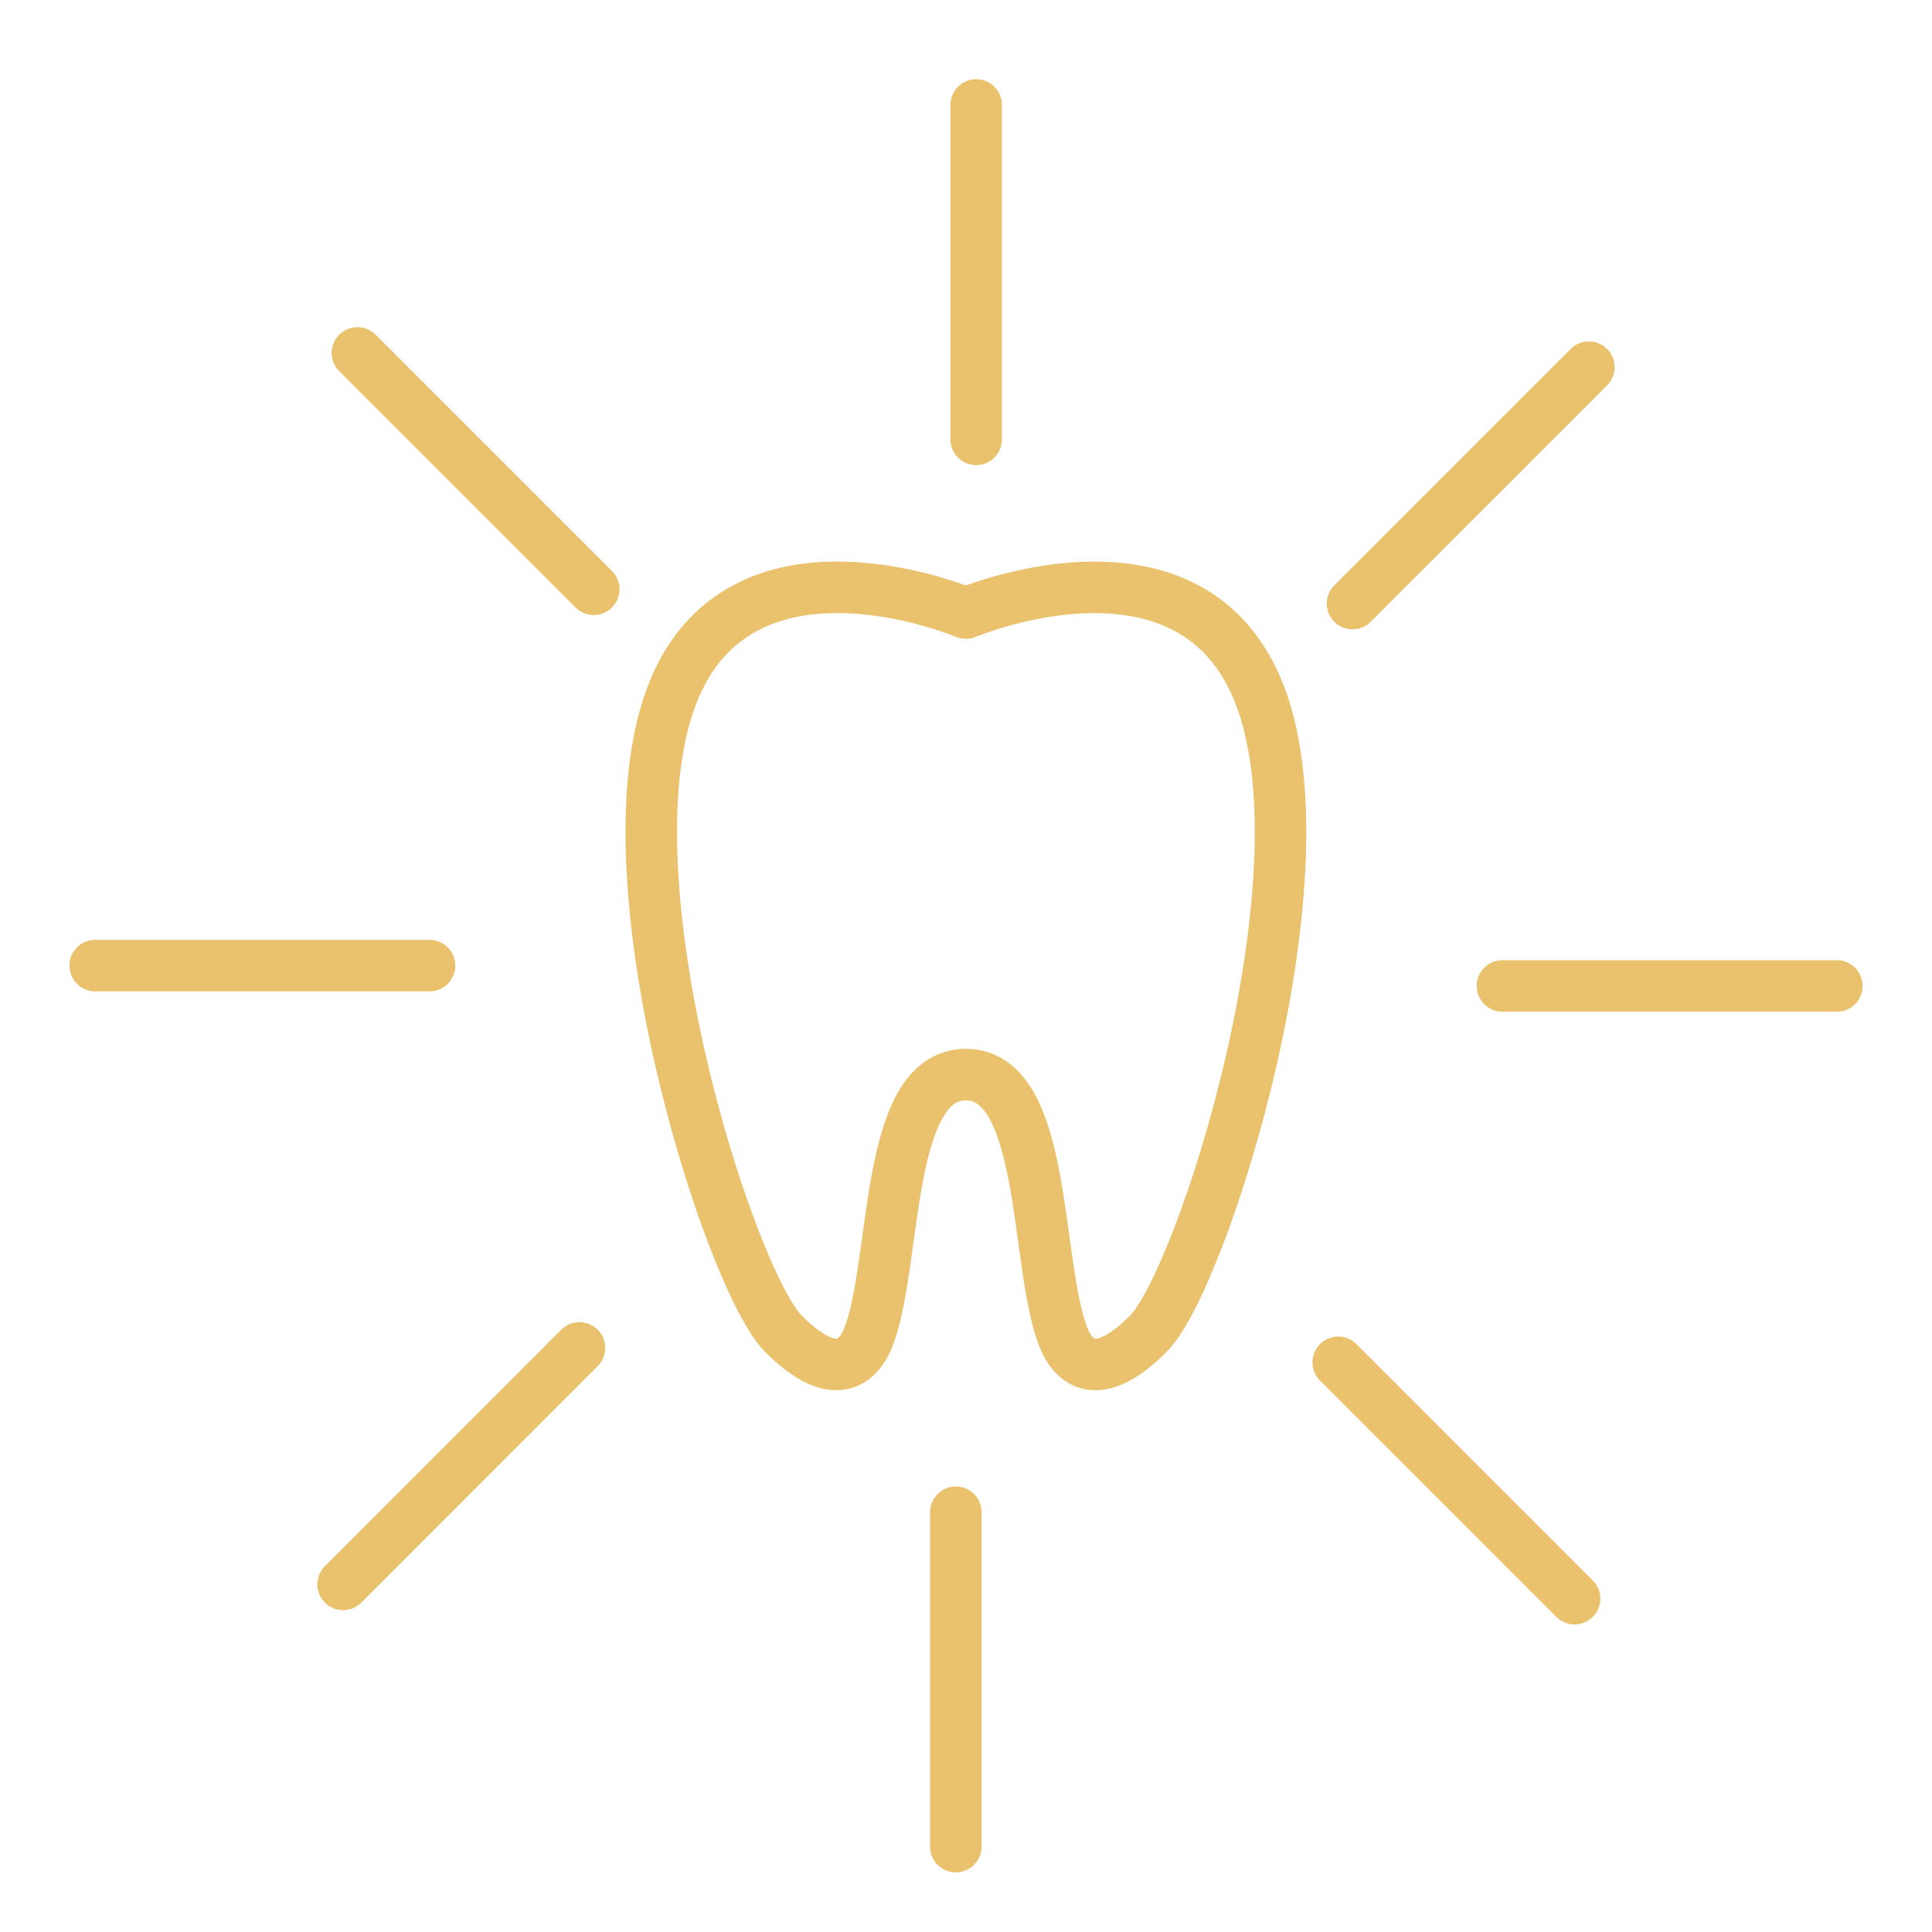 <?xml version="1.0" encoding="UTF-8"?>
<svg xmlns="http://www.w3.org/2000/svg" id="Ebene_1" viewBox="0 0 150 150">
  <defs>
    <style>.cls-1{fill:none;stroke:#eac16d;stroke-linecap:round;stroke-linejoin:round;stroke-width:4px;}</style>
  </defs>
  <path class="cls-1" d="M75,83.43c-6.26,0-5.37,14.21-7.48,20.13-1.02,2.86-3.23,3.46-6.69,0-4.2-4.2-14.43-36.19-8.42-50.19,5.58-12.99,22.58-5.77,22.58-5.77,0,0,17-7.21,22.58,5.77,6.02,14.01-4.22,46-8.42,50.19-3.46,3.46-5.67,2.86-6.69,0-2.11-5.91-1.22-20.13-7.48-20.13Z"></path>
  <g>
    <line class="cls-1" x1="75.79" y1="34.11" x2="75.79" y2="8.15"></line>
    <line class="cls-1" x1="46.1" y1="45.75" x2="27.75" y2="27.4"></line>
    <line class="cls-1" x1="33.35" y1="74.97" x2="7.39" y2="74.97"></line>
    <line class="cls-1" x1="44.99" y1="104.65" x2="26.64" y2="123.01"></line>
    <line class="cls-1" x1="74.21" y1="117.41" x2="74.21" y2="143.37"></line>
    <line class="cls-1" x1="103.9" y1="105.77" x2="122.25" y2="124.12"></line>
    <line class="cls-1" x1="116.65" y1="76.55" x2="142.61" y2="76.55"></line>
    <line class="cls-1" x1="105.01" y1="46.86" x2="123.36" y2="28.51"></line>
  </g>
</svg>
